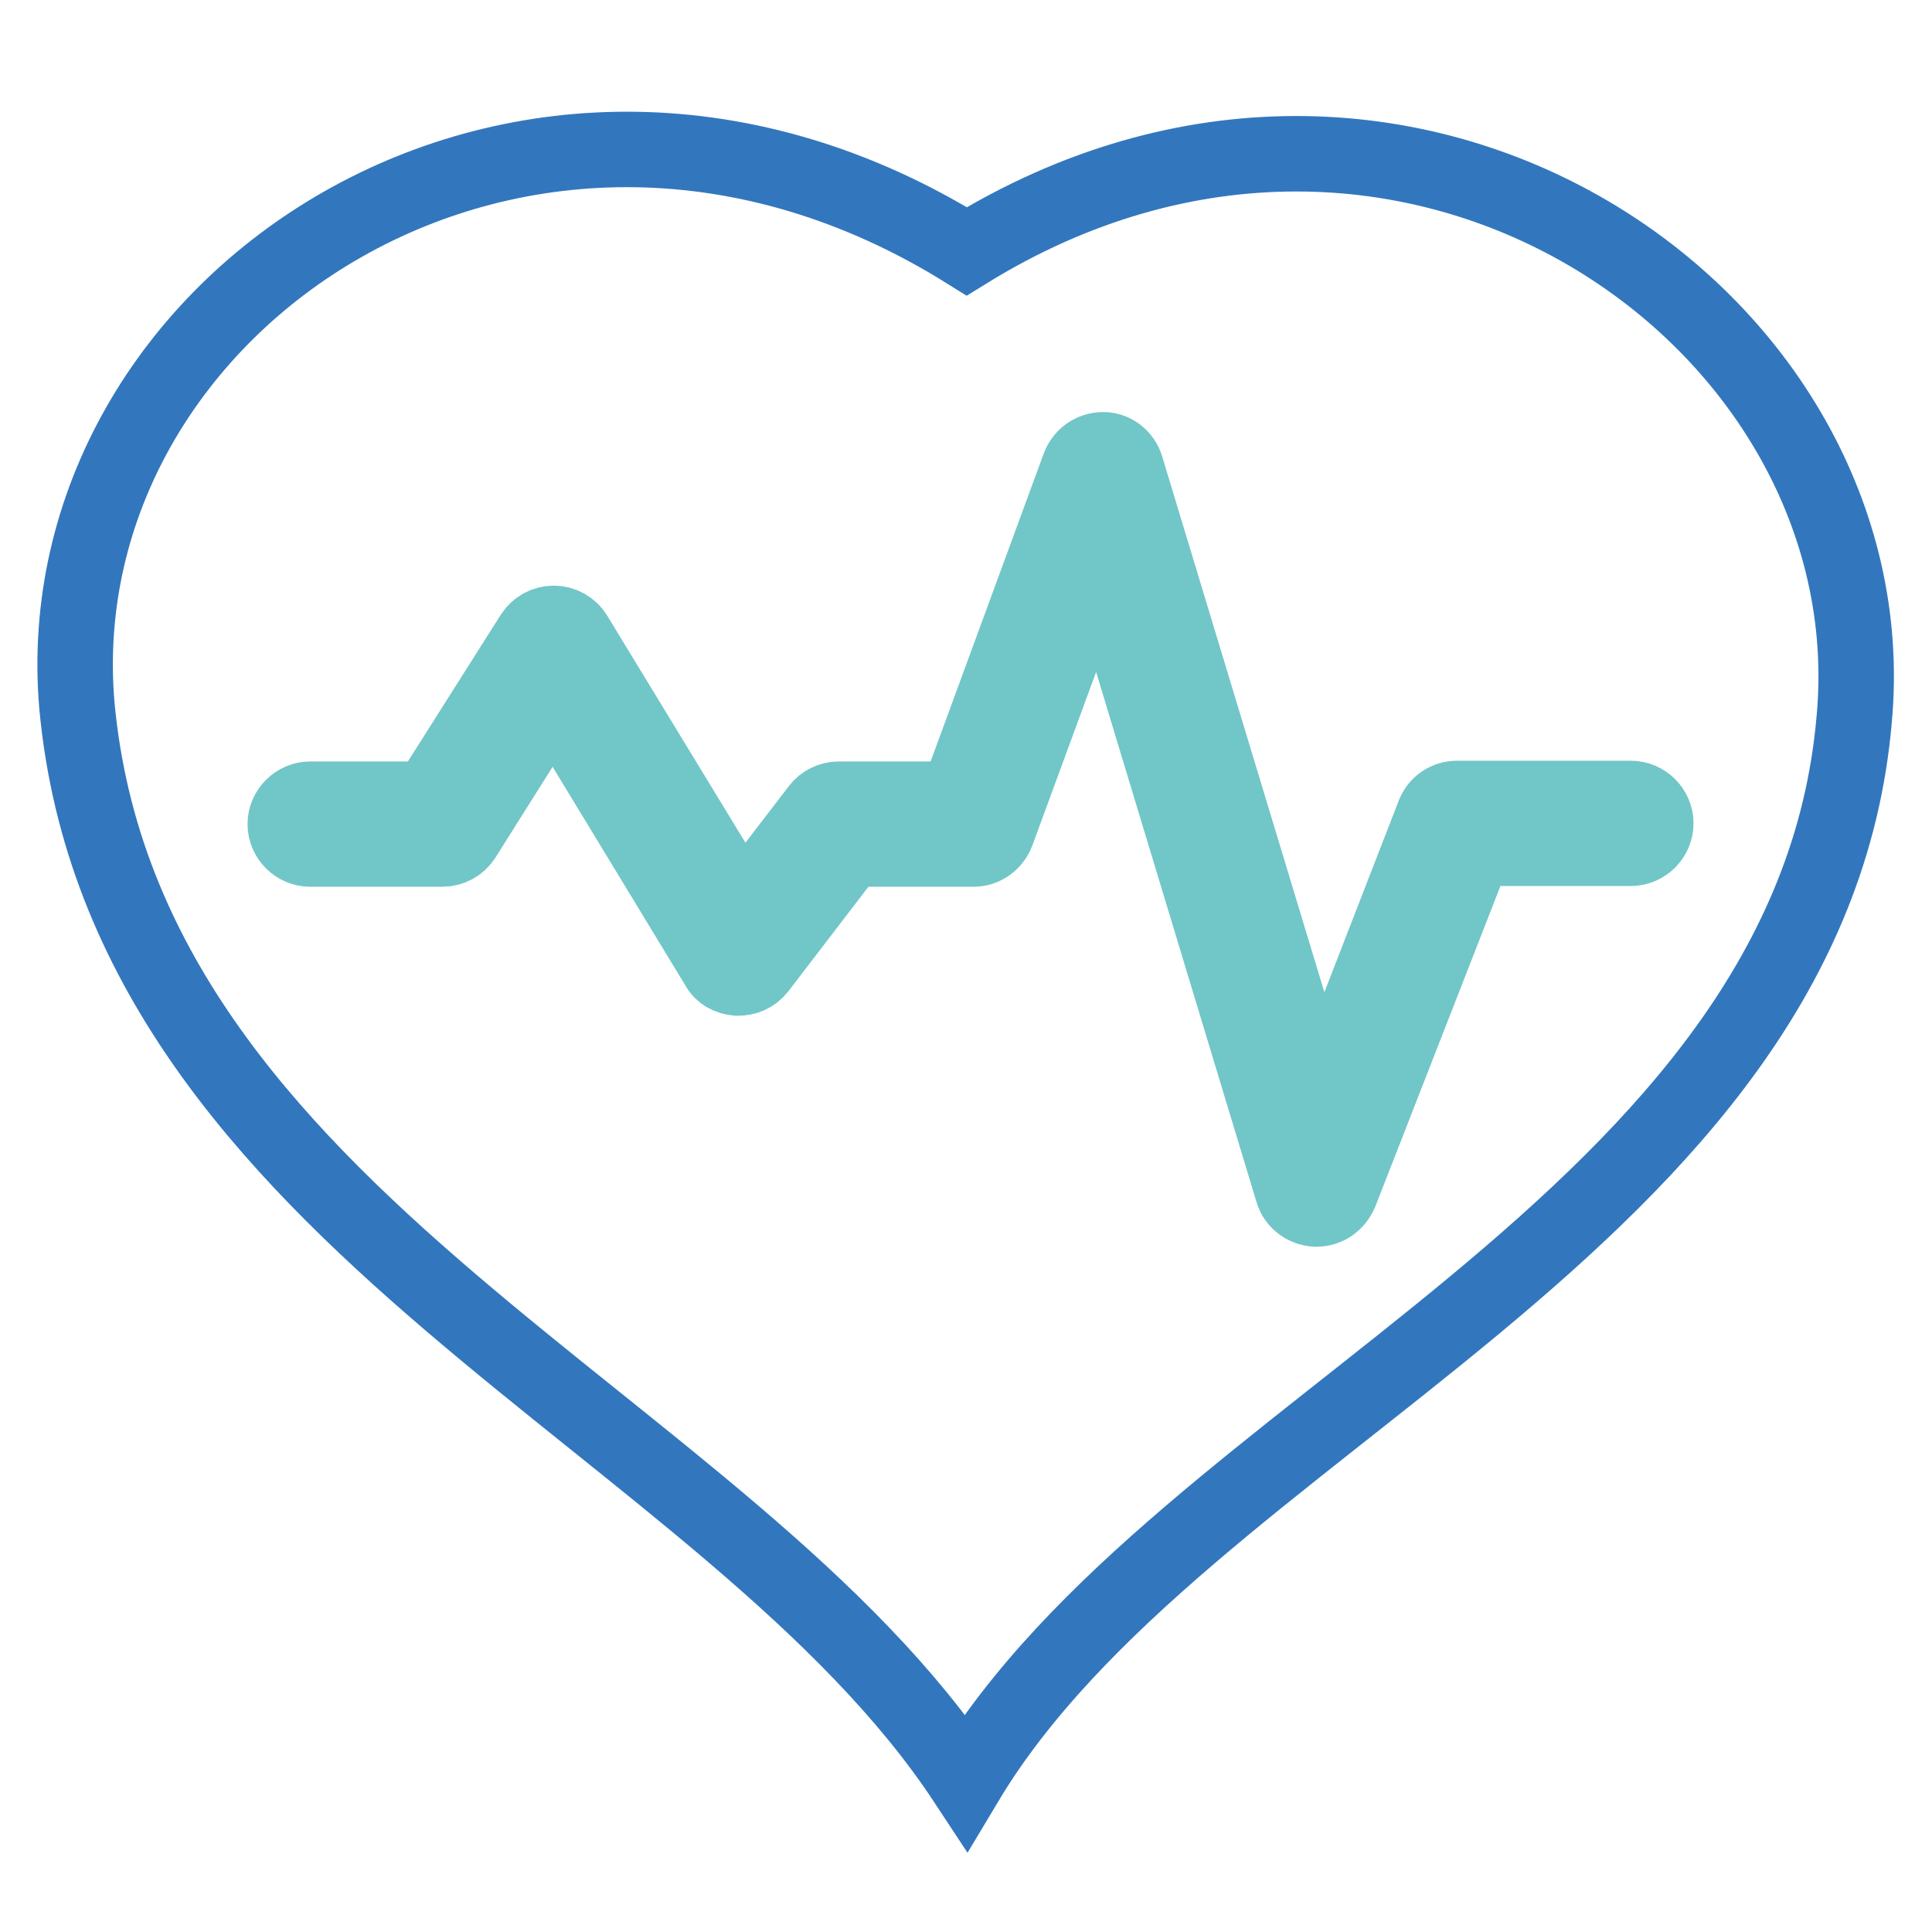 <?xml version="1.0" encoding="utf-8"?>
<!-- Svg Vector Icons : http://www.onlinewebfonts.com/icon -->
<!DOCTYPE svg PUBLIC "-//W3C//DTD SVG 1.1//EN" "http://www.w3.org/Graphics/SVG/1.1/DTD/svg11.dtd">
<svg version="1.1" xmlns="http://www.w3.org/2000/svg" xmlns:xlink="http://www.w3.org/1999/xlink" x="0px" y="0px" viewBox="0 0 256 256" enable-background="new 0 0 256 256" xml:space="preserve">
<g> <path stroke-width="10" fill-opacity="0" stroke="#3277bd"  d="M128.1,33.3C69.8-3.1,5.5,39.9,10.2,93.6c6.4,68.3,86.4,94.8,117.8,142.5c28.5-47.6,112-73.9,117.7-140.9 C250.5,42.2,186.2-2.6,128.1,33.3L128.1,33.3z"/> <path stroke-width="10" fill-opacity="0" stroke="#71c6c8"  d="M174.4,160.2c0,0-0.1,0-0.1,0c-1.4-0.1-2.6-1-3-2.3l-25.6-84.6l-13.6,37c-0.5,1.3-1.7,2.2-3.1,2.2h-16.4 l-12.1,15.8c-0.7,0.9-1.7,1.3-2.8,1.3c-1.1-0.1-2.1-0.6-2.6-1.6L73.3,92.1L61.4,111c-0.6,0.9-1.6,1.5-2.8,1.5H41.1 c-1.8,0-3.3-1.5-3.3-3.3c0-1.8,1.5-3.3,3.3-3.3h15.7l13.8-21.8c0.6-0.9,1.6-1.5,2.8-1.5h0c1.1,0,2.2,0.6,2.8,1.6l22.1,36.3 l10.2-13.3c0.6-0.8,1.6-1.3,2.6-1.3h15.7L143,61.8c0.5-1.3,1.7-2.2,3.2-2.2c1.4,0,2.6,1,3,2.3l25.7,84.9l15.1-38.9 c0.5-1.3,1.7-2.1,3.1-2.1h23c1.8,0,3.3,1.5,3.3,3.3c0,1.8-1.5,3.3-3.3,3.3h-20.7l-17.8,45.6C177,159.4,175.8,160.2,174.4,160.2 L174.4,160.2z"/></g>
</svg>